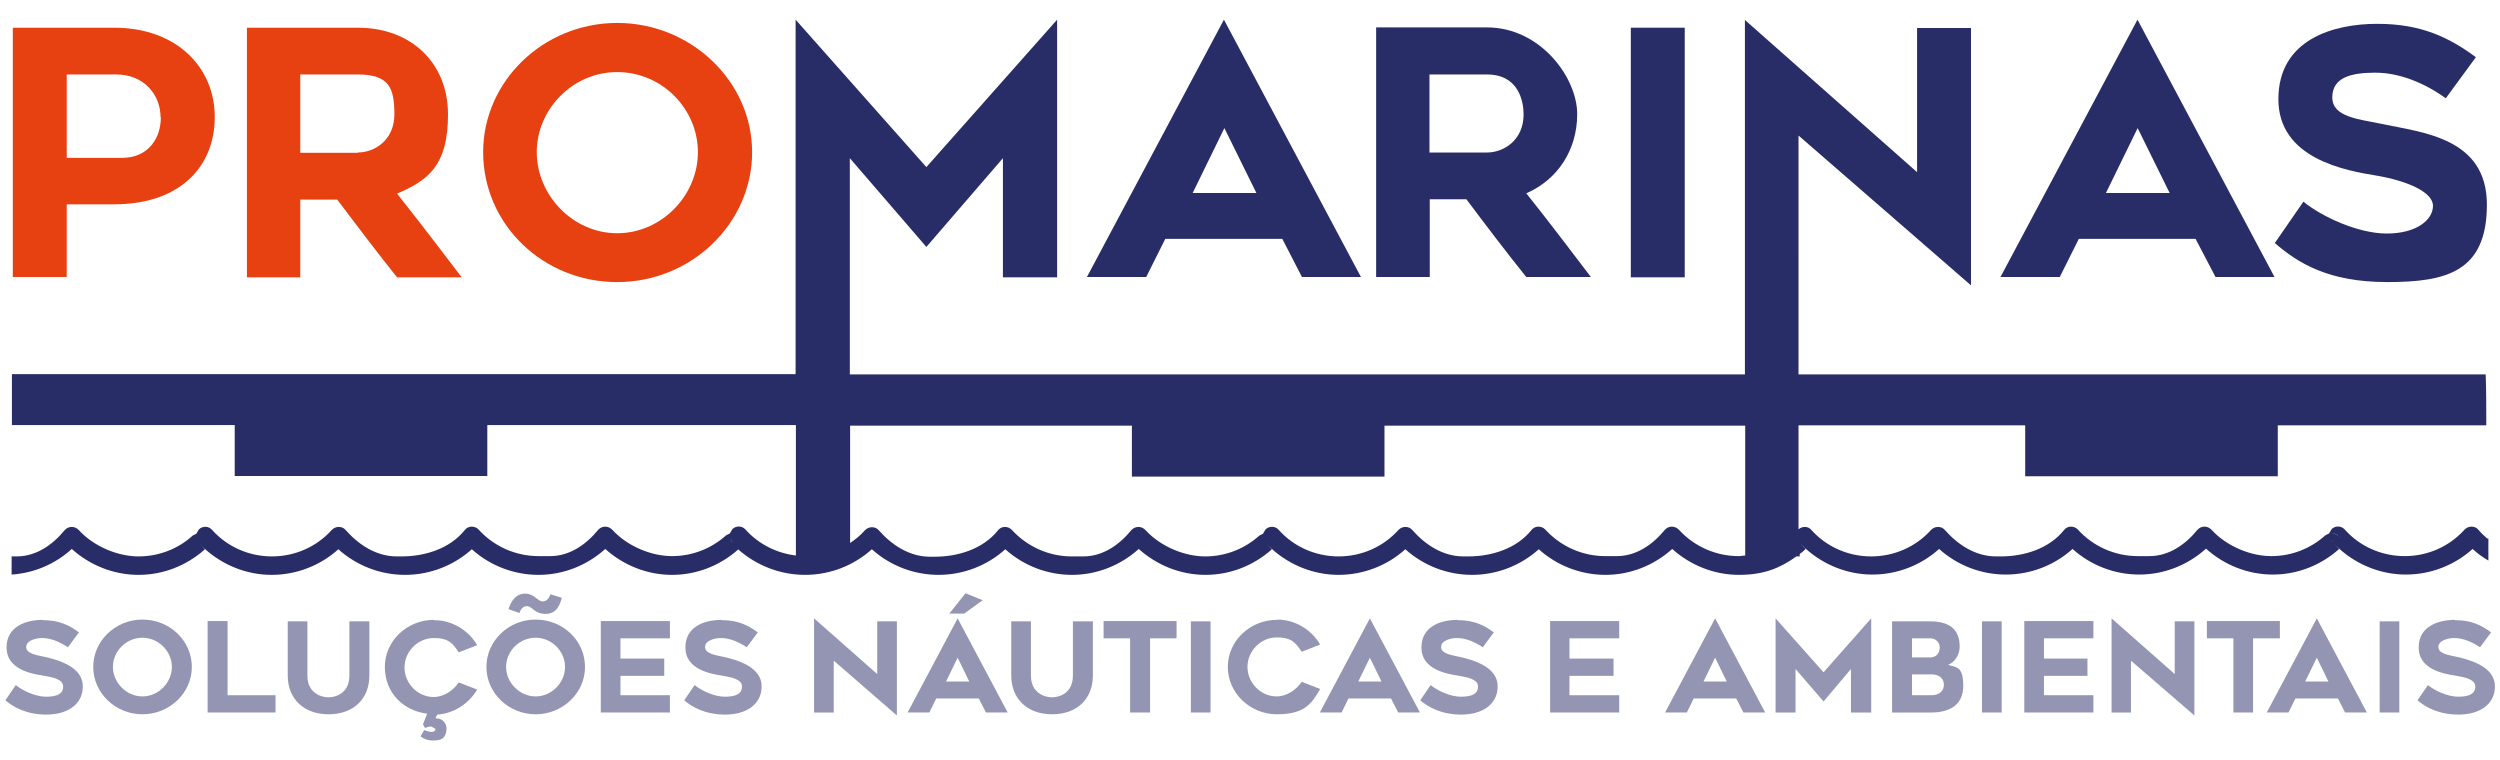 <?xml version="1.0" encoding="UTF-8"?>
<svg id="Layer_1" data-name="Layer 1" xmlns="http://www.w3.org/2000/svg" version="1.1" viewBox="0 0 839.3 255.1">
  <defs>
    <style>
      .cls-1 {
        fill: #e74011;
      }

      .cls-1, .cls-2, .cls-3 {
        stroke-width: 0px;
      }

      .cls-2 {
        isolation: isolate;
        opacity: .5;
      }

      .cls-2, .cls-3 {
        fill: #282d67;
      }
    </style>
  </defs>
  <g>
    <path class="cls-2" d="M14.4,208.1c-5.4,0-12.2,2-12.2,9.3s8.3,8.8,12.2,9.4c3.6.6,6.8,1.3,6.8,3.7s-2,3.4-5.7,3.4-8-2.1-10.2-3.9l-3.5,5.1c2.8,2.4,7.2,4.8,13.8,4.8s12.2-3.1,12.2-9.5-7.9-8.8-12.9-9.9c-2.8-.6-6.1-1.1-6.1-3.3s3.3-3,5.3-3c3,0,6,1.3,8.7,3.1l3.7-5c-3.4-2.5-6.7-4.1-12.1-4.1"/>
    <path class="cls-2" d="M47.8,208c-9.1,0-16.5,7.2-16.5,15.9s7.4,15.9,16.5,15.9,16.6-7.1,16.6-15.9-7.4-15.9-16.6-15.9M47.8,233.8c-5.4,0-9.9-4.7-9.9-9.9s4.4-9.8,9.9-9.8,9.9,4.6,9.9,9.8-4.4,9.9-9.9,9.9"/>
    <polygon class="cls-2" points="76.4 208.5 69.7 208.5 69.7 239.2 92.5 239.2 92.5 233.4 76.4 233.4 76.4 208.5"/>
    <path class="cls-2" d="M123.9,208.6h-6.6v18.2c0,5.8-4.4,7.3-7,7.3s-7.1-1.5-7.1-7.3v-18.2h-6.6v18.2c0,7.8,5.4,13,13.7,13s13.7-5.1,13.7-13v-18.2h0Z"/>
    <path class="cls-2" d="M145.7,208.1c-9.1,0-16.5,7.1-16.5,15.8s6.2,14.7,14.2,15.7l-1.4,3.6.7,1.2c.5-.2,1.2-.5,2.1-.5l1.4.8c0,.5-.3,1-1.3,1s-1.7-.3-2.5-.6l-1.2,2.1s1.5,1.4,4,1.4,4.4-.3,4.7-3.7c.1-1.6-.8-3.1-2.4-3.6l-1.3-.2.6-1.2c5.7-.4,10.6-3.7,13.4-8.4l-6.2-2.4c-1.8,2.7-5,4.9-8.4,4.9-5.4,0-9.8-4.6-9.8-9.9s4.4-9.9,9.8-9.9,6.5,2.1,8.4,4.8l6.2-2.4c-2.9-5-8.4-8.4-14.5-8.4"/>
    <path class="cls-2" d="M176.2,199.3c-3.1,0-4.7,2.7-5.5,5.2l3.7,1.3c.2-.5.7-2.3,2.5-2.3s2.5,2.6,6.3,2.6,4.9-3.4,5.4-5.4l-3.8-1.2c-.2.5-.8,2.4-2.6,2.4s-2.7-2.6-6-2.6M179.8,208c-9.1,0-16.5,7.2-16.5,15.9s7.4,15.9,16.5,15.9,16.6-7.1,16.6-15.9-7.4-15.9-16.6-15.9M179.8,233.8c-5.4,0-9.9-4.7-9.9-9.9s4.4-9.8,9.9-9.8,9.9,4.6,9.9,9.8-4.4,9.9-9.9,9.9"/>
    <polygon class="cls-2" points="224.9 208.5 201.7 208.5 201.7 239.2 224.9 239.2 224.9 233.4 208.3 233.4 208.3 226.9 223 226.9 223 221.1 208.3 221.1 208.3 214.3 224.9 214.3 224.9 208.5"/>
    <path class="cls-2" d="M242.3,208.1c-5.4,0-12.2,2-12.2,9.3s8.3,8.8,12.2,9.4c3.6.6,6.8,1.3,6.8,3.7s-2,3.4-5.7,3.4-8-2.1-10.2-3.9l-3.5,5.1c2.8,2.4,7.2,4.8,13.8,4.8s12.2-3.1,12.2-9.5-7.9-8.8-12.9-9.9c-2.8-.6-6.1-1.1-6.1-3.3s3.3-3,5.3-3c3,0,6,1.3,8.7,3.1l3.7-5c-3.4-2.5-6.7-4.1-12.1-4.1"/>
    <polygon class="cls-2" points="273.3 207.6 273.3 239.2 279.9 239.2 279.9 221.8 301.1 240.2 301.1 208.6 294.5 208.6 294.5 226.3 273.3 207.6"/>
    <path class="cls-2" d="M324.2,199.1l-5.5,6.9h5l6.2-4.5-5.7-2.3h0ZM321.5,207.6l-16.8,31.6h7.3l2.3-4.7h14.3l2.4,4.7h7.3l-16.8-31.6h0ZM317.6,228.8l3.9-8,3.9,8h-7.8Z"/>
    <path class="cls-2" d="M366.8,208.6h-6.6v18.2c0,5.8-4.4,7.3-7,7.3s-7.1-1.5-7.1-7.3v-18.2h-6.6v18.2c0,7.8,5.4,13,13.7,13s13.7-5.1,13.7-13v-18.2h-.1Z"/>
    <polygon class="cls-2" points="395 208.5 370.5 208.5 370.5 214.3 379.4 214.3 379.4 239.2 386.1 239.2 386.1 214.3 395 214.3 395 208.5"/>
    <rect class="cls-2" x="399.8" y="208.6" width="6.6" height="30.6"/>
    <path class="cls-2" d="M428.7,208.1c-9.1,0-16.5,7.1-16.5,15.8s7.4,15.9,16.5,15.9,11.6-3.4,14.5-8.5l-6.2-2.4c-1.8,2.7-5,4.9-8.4,4.9-5.4,0-9.8-4.6-9.8-9.9s4.4-9.9,9.8-9.9,6.5,2.1,8.4,4.8l6.2-2.4c-2.9-5-8.4-8.4-14.5-8.4"/>
    <path class="cls-2" d="M459.9,207.6l-16.8,31.6h7.3l2.3-4.7h14.3l2.4,4.7h7.3l-16.8-31.6h0ZM456,228.8l3.9-8,3.9,8h-7.8Z"/>
    <path class="cls-2" d="M489.4,208.1c-5.4,0-12.2,2-12.2,9.3s8.3,8.8,12.2,9.4c3.6.6,6.8,1.3,6.8,3.7s-2,3.4-5.7,3.4-8-2.1-10.2-3.9l-3.5,5.1c2.8,2.4,7.2,4.8,13.8,4.8s12.2-3.1,12.2-9.5-7.9-8.8-12.9-9.9c-2.8-.6-6.1-1.1-6.1-3.3s3.3-3,5.3-3c3,0,6,1.3,8.7,3.1l3.7-5c-3.4-2.5-6.7-4.1-12.1-4.1"/>
    <polygon class="cls-2" points="543.6 208.5 520.4 208.5 520.4 239.2 543.6 239.2 543.6 233.4 526.9 233.4 526.9 226.9 541.7 226.9 541.7 221.1 526.9 221.1 526.9 214.3 543.6 214.3 543.6 208.5"/>
    <path class="cls-2" d="M575.8,207.6l-16.8,31.6h7.3l2.3-4.7h14.3l2.4,4.7h7.3l-16.8-31.6h0ZM571.9,228.8l3.9-8,3.9,8h-7.8Z"/>
    <polygon class="cls-2" points="628.2 207.6 612.2 225.7 596.1 207.6 596.1 239.2 602.8 239.2 602.8 224.6 612.2 235.5 621.4 224.6 621.4 239.2 628.2 239.2 628.2 207.6"/>
    <path class="cls-2" d="M647.9,208.6h-12.7v30.6h13.2c5.5,0,10.7-2.1,10.7-8.9s-2.4-6.2-5.1-7.1c2.3-.9,3.9-3.4,3.9-6.1,0-6.3-4-8.5-10-8.5M641.9,220.7v-6.4h6.2c1.8,0,3.1,1.4,3.1,3s-.8,3.4-3.2,3.4h-6.2.1ZM641.9,233.4v-7h6.5c2.9,0,4.2,1.6,4.2,3.5s-1.4,3.5-4.1,3.5h-6.6Z"/>
    <rect class="cls-2" x="665.4" y="208.6" width="6.6" height="30.6"/>
    <polygon class="cls-2" points="702.8 208.5 679.6 208.5 679.6 239.2 702.8 239.2 702.8 233.4 686.2 233.4 686.2 226.9 700.8 226.9 700.8 221.1 686.2 221.1 686.2 214.3 702.8 214.3 702.8 208.5"/>
    <polygon class="cls-2" points="708.9 207.6 708.9 239.2 715.4 239.2 715.4 221.8 736.7 240.2 736.7 208.6 730.1 208.6 730.1 226.3 708.9 207.6"/>
    <polygon class="cls-2" points="765.4 208.5 740.9 208.5 740.9 214.3 749.8 214.3 749.8 239.2 756.4 239.2 756.4 214.3 765.4 214.3 765.4 208.5"/>
    <path class="cls-2" d="M777.8,207.6l-16.8,31.6h7.3l2.3-4.7h14.3l2.4,4.7h7.3l-16.8-31.6h0ZM773.9,228.8l3.9-8,3.9,8h-7.8Z"/>
    <rect class="cls-2" x="798.9" y="208.6" width="6.6" height="30.6"/>
    <path class="cls-2" d="M824.2,208.1c-5.4,0-12.2,2-12.2,9.3s8.3,8.8,12.2,9.4c3.6.6,6.8,1.3,6.8,3.7s-2,3.4-5.7,3.4-8-2.1-10.2-3.9l-3.5,5.1c2.8,2.4,7.2,4.8,13.8,4.8s12.2-3.1,12.2-9.5-7.9-8.8-12.9-9.9c-2.8-.6-6.1-1.1-6.1-3.3s3.3-3,5.3-3c3,0,6,1.3,8.7,3.1l3.7-5c-3.4-2.5-6.7-4.1-12.1-4.1"/>
  </g>
  <g>
    <path class="cls-1" d="M53.9,39.3c0-7.1-5.2-14.3-14.9-14.3h-16.6v28h18.5c9.1,0,13.1-6.8,13.1-13.6M72.1,39.3c0,16.5-11.5,29.3-33.9,29.3h-15.8v24.4H4.3V9.3h34c21.1,0,33.8,13.4,33.8,30"/>
    <path class="cls-1" d="M120.1,51.2c5.6,0,12.3-4.1,12.3-12.8s-1.6-13.4-12.3-13.4h-19.3v26.3h19.3ZM82.9,93V9.3h37.2c18,0,30.3,11.9,30.3,29.1s-6.6,22.1-17.1,26.6c7.2,9.1,14.9,19.1,21.7,28.1h-21.7c-6.9-8.6-13.2-17-20.1-26.1h-12.4v26.1h-18,0Z"/>
    <path class="cls-1" d="M180.2,51.1c0,14.4,12.1,27.2,27,27.2s27.1-12.7,27.1-27.2-12-26.9-27.1-26.9-27,12.6-27,26.9M162.2,51.1c0-23.8,20.2-43.4,45-43.4s45.3,19.6,45.3,43.4-20.3,43.6-45.3,43.6-45-19.5-45-43.6"/>
    <path class="cls-3" d="M801.3,78.4c10,0,15.5-4.6,15.5-9.3s-8.9-8.4-18.7-10.1c-10.5-1.7-33.2-5.6-33.2-25.7s18.5-25.3,33.2-25.3,24,4.5,33.1,11.2l-10.1,13.8c-7.2-5.2-15.6-8.6-23.7-8.6s-14.4,1.6-14.4,8.3,9.1,7.3,16.6,8.9c13.6,2.9,35.3,4.6,35.3,27.1s-13.5,26-33.4,26-30-6.4-37.8-13.1l9.6-13.9c6.1,5,18.3,10.7,28,10.7"/>
    <g>
      <path class="cls-3" d="M391.4,80.2h39.1l6.6,12.8h19.8L410.9,6.6l-46,86.4h19.9l6.4-12.8h.2ZM411,42.9l10.8,21.9h-21.4l10.7-21.9h-.1Z"/>
      <path class="cls-3" d="M479.9,66.9h12.4c6.9,9.2,13.2,17.5,20.1,26.1h21.7c-6.8-8.9-14.4-19-21.7-28.1,10.4-4.5,17.1-14.4,17.1-26.6s-12.3-29.1-30.3-29.1h-37.2v83.8h18v-26.1h0ZM479.9,25h19.3c10.7,0,12.3,9.1,12.3,13.4,0,8.7-6.7,12.8-12.3,12.8h-19.3v-26.3h0Z"/>
      <rect class="cls-3" x="547.5" y="9.3" width="18.1" height="83.8"/>
      <path class="cls-3" d="M698,80.2h39.1l6.7,12.8h19.8l-46-86.4-46,86.4h19.9l6.4-12.8h0ZM717.6,42.9l10.8,21.9h-21.4l10.7-21.9h0Z"/>
      <path class="cls-3" d="M835,180.8c-1-.9-2.1-1.9-3-3-.6-.7-1.4-1-2.3-1s-1.7.4-2.3,1c-5.1,5.7-12.4,8.9-20.1,8.9s-15-3.2-20.1-8.9c-1.1-1.3-3.1-1.4-4.4-.2l-.9,1.5-1.2.6c-5,4.5-11.4,7-18.2,7s-14.9-3.2-20.1-8.9c-.6-.6-1.4-1-2.3-1h0c-.9,0-1.8.4-2.4,1.1-4.1,5-9.6,8.8-16.1,8.8h-3.9c-7.6,0-15-3.2-20.2-9-.6-.6-1.4-.9-2.3-.9s-1.8.5-2.3,1.2c-5,6.2-13.3,8.8-21.2,8.8h-1.6c-6.8,0-12.7-3.8-17.2-8.9-.6-.7-1.4-1-2.3-1s-1.7.4-2.3,1c-5.1,5.7-12.4,8.9-20.1,8.9s-15-3.2-20.1-8.9c-1.1-1.3-3-1.3-4.3-.2v-34.9h76.1v17.1h84.8v-17.1h70c0-5.7,0-11.4-.2-17.1h-230.7V45.5l57.9,50.3V9.4h-18.1v48.4l-57.8-51.1v119h-300.5V53.1l25.7,29.8,25.7-29.8v40h18.2V6.6l-43.9,49.5-43.9-49.5v119H4v17.1h74.8v17.1h84.8v-17.1h103.6v43.8c-6.5-.8-12.5-3.8-16.9-8.7-1.1-1.3-3.1-1.4-4.4-.2l-.9,1.5h0c-.1.5-.1,1,0,1.5-.1-.5,0-1,0-1.5l-1.2.6c-5,4.5-11.4,7-18.2,7s-14.9-3.2-20.1-8.9c-.6-.6-1.4-1-2.3-1h0c-.9,0-1.8.4-2.4,1.1-4.1,5-9.6,8.8-16.1,8.8h-3.9c-7.6,0-15-3.2-20.2-9-.6-.6-1.4-.9-2.3-.9s-1.8.5-2.3,1.2c-5,6.2-13.3,8.8-21.2,8.8h-1.6c-6.8,0-12.7-3.8-17.2-8.9-.6-.7-1.4-1-2.3-1s-1.7.4-2.3,1c-5.1,5.7-12.4,8.9-20.1,8.9s-15-3.2-20.1-8.9c-1.1-1.3-3.1-1.4-4.4-.2l-.9,1.5h0v.8-.8l-1.2.6c-4.9,4.5-11.4,7-18.2,7s-14.9-3.2-20.1-8.9c-.6-.6-1.4-1-2.3-1h0c-.9,0-1.8.4-2.4,1.1-4.1,5-9.6,8.8-16.1,8.8h-1.7v6.1c7.5-.5,14.6-3.5,20.2-8.6,6.1,5.5,14.1,8.7,22.4,8.7s16.1-3.1,22.2-8.5v-.2c-.7-.7-1.5-1.5-2.2-2.3-.2-.2-.2-.4-.3-.6,0,.2,0,.4.3.6.7.8,1.5,1.6,2.3,2.3.6-.6.9-1.4.9-2.3,0,.8-.3,1.6-.9,2.3,6.1,5.5,14.1,8.7,22.4,8.7h0c8.3,0,16.3-3.1,22.4-8.6,6.1,5.5,14.1,8.6,22.4,8.6h0c8.3,0,16.3-3.1,22.4-8.6,6.1,5.5,14.1,8.6,22.4,8.6h0c8.2,0,16.2-3.1,22.4-8.7,6.1,5.5,14.1,8.7,22.4,8.7s16.1-3.1,22.2-8.5h.1c6.1,5.4,14.1,8.5,22.4,8.5h0c8.3,0,16.3-3.1,22.4-8.6,6.1,5.5,14.1,8.6,22.4,8.6h0c8.3,0,16.3-3.1,22.4-8.6,6.1,5.5,14.1,8.6,22.4,8.6h0c8.2,0,16.2-3.1,22.4-8.7,6.1,5.5,14.1,8.7,22.4,8.7s16.1-3.1,22.2-8.5v-.2c-.7-.7-1.5-1.5-2.2-2.3-.2-.3-.3-.6-.4-.9.1.3.2.6.4.9.7.8,1.5,1.6,2.3,2.3h0c6.1,5.5,14.1,8.7,22.4,8.7h0c8.3,0,16.3-3.1,22.4-8.6,6.1,5.5,14.1,8.6,22.4,8.6h0c8.3,0,16.3-3.1,22.4-8.6,6.1,5.5,14.1,8.6,22.4,8.6h0c8.2,0,16.2-3.1,22.4-8.7,6.1,5.5,14.1,8.7,22.4,8.7s13.7-2.2,19.3-6.2h1.1v-.8c.7-.5,1.3-1,1.9-1.6v-.2c-.6-.6-1.3-1.3-1.9-2h0c.7.7,1.3,1.4,2,2,.8-.8,1-1.9.7-2.9.2,1,0,2.1-.7,2.9,6.1,5.5,14.1,8.7,22.4,8.7h0c8.3,0,16.3-3.1,22.4-8.6,6.1,5.5,14.1,8.6,22.4,8.6h0c8.3,0,16.3-3.1,22.4-8.6,6.1,5.5,14.1,8.6,22.4,8.6h0c8.2,0,16.2-3.1,22.4-8.7,6.1,5.5,14.1,8.7,22.4,8.7s16.1-3.1,22.2-8.5v-.2c-.7-.7-1.5-1.5-2.2-2.3-.3-.3-.4-.7-.5-1.1,0,.4.3.7.5,1.1.7.8,1.5,1.6,2.3,2.3.6-.6.9-1.4.9-2.3,0,.8-.3,1.6-.9,2.3,6.1,5.5,14.1,8.7,22.4,8.7h0c8.3,0,16.3-3.1,22.4-8.6,1.6,1.5,3.4,2.8,5.3,3.9v-7.4h-.4ZM248.1,184.3c-.8-.7-1.6-1.5-2.3-2.3-.3-.3-.4-.7-.5-1.1.1.4.3.7.5,1.1.7.8,1.5,1.6,2.3,2.3h0ZM586,186.5c-.8,0-1.5.2-2.3.2-7.6,0-14.9-3.2-20.1-8.9-.6-.6-1.4-1-2.3-1h0c-.9,0-1.8.4-2.4,1.1-4.1,5-9.6,8.8-16.1,8.8h-3.9c-7.6,0-14.9-3.2-20.2-9-.6-.6-1.4-.9-2.3-.9s-1.8.5-2.3,1.2c-5,6.2-13.3,8.8-21.2,8.8h-1.6c-6.8,0-12.7-3.8-17.2-8.9-.6-.7-1.4-1-2.3-1s-1.7.4-2.3,1c-5.1,5.7-12.4,8.9-20.1,8.9s-15-3.2-20.1-8.9c-1.1-1.3-3.1-1.4-4.4-.2l-.9,1.5h0c-.1.4,0,.8,0,1.3v-1.3l-1.2.6c-5,4.5-11.4,7-18.2,7s-14.9-3.2-20.1-8.9c-.6-.6-1.4-1-2.3-1h0c-.9,0-1.8.4-2.4,1.1-4.1,5-9.6,8.8-16.1,8.8h-3.9c-7.6,0-14.9-3.2-20.2-9-.6-.6-1.4-.9-2.3-.9s-1.8.5-2.3,1.2c-5,6.2-13.3,8.8-21.2,8.8h-1.6c-6.8,0-12.7-3.8-17.2-8.9-.6-.7-1.4-1-2.3-1s-1.7.4-2.3,1c-1.5,1.7-3.2,3.1-5,4.3v-39.4h94.6v17.1h84.8v-17.1h121.1v43.8-.2ZM782,180.6c0-.5,0-1,0-1.5h0c0,.5,0,1,0,1.5ZM784.9,179.8c-.5-.5-1.2-.6-1.8-.7.7,0,1.3.2,1.9.7.6.5.8,1.2.9,1.9,0-.7-.4-1.4-.9-1.9h-.1Z"/>
    </g>
  </g>
</svg>